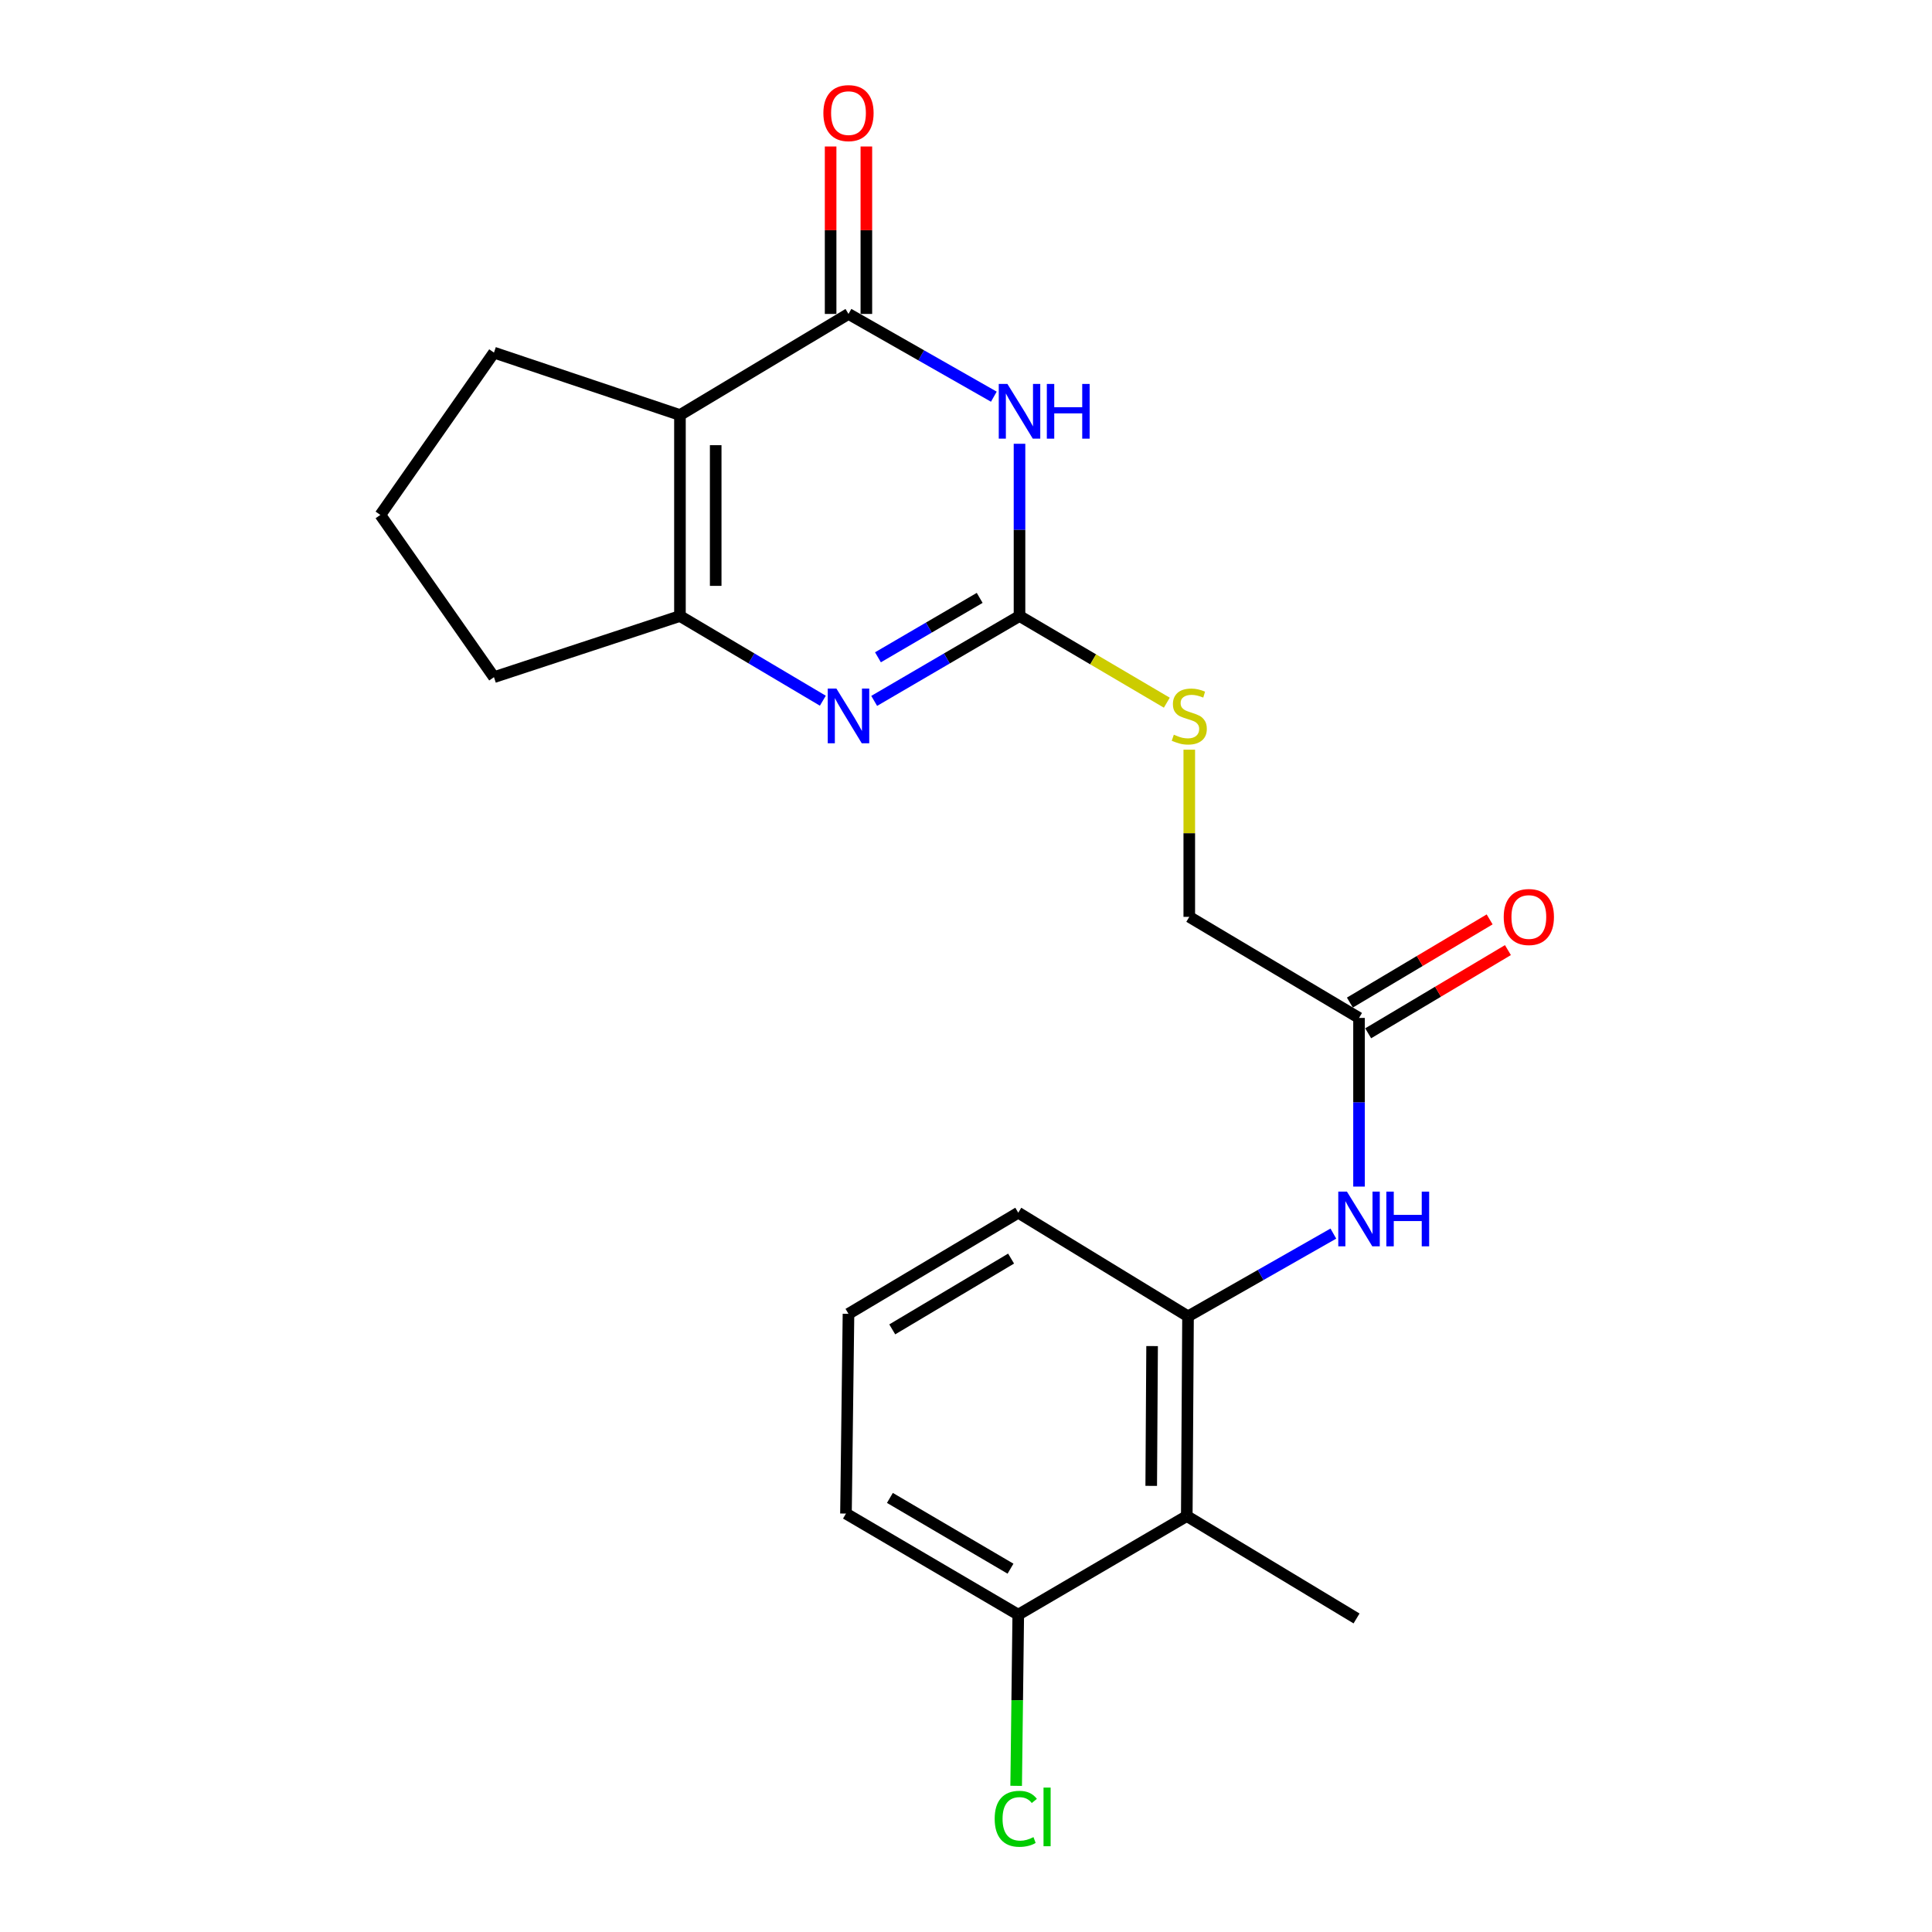 <?xml version='1.0' encoding='iso-8859-1'?>
<svg version='1.1' baseProfile='full'
              xmlns='http://www.w3.org/2000/svg'
                      xmlns:rdkit='http://www.rdkit.org/xml'
                      xmlns:xlink='http://www.w3.org/1999/xlink'
                  xml:space='preserve'
width='1000px' height='1000px' viewBox='0 0 1000 1000'>
<!-- END OF HEADER -->
<rect style='opacity:1.0;fill:#FFFFFF;stroke:none' width='1000' height='1000' x='0' y='0'> </rect>
<path class='bond-0' d='M 514.41,205.323 L 476.794,183.908' style='fill:none;fill-rule:evenodd;stroke:#0000FF;stroke-width:6px;stroke-linecap:butt;stroke-linejoin:miter;stroke-opacity:1' />
<path class='bond-0' d='M 476.794,183.908 L 439.177,162.492' style='fill:none;fill-rule:evenodd;stroke:#000000;stroke-width:6px;stroke-linecap:butt;stroke-linejoin:miter;stroke-opacity:1' />
<path class='bond-1' d='M 527.697,229.697 L 527.697,274.274' style='fill:none;fill-rule:evenodd;stroke:#0000FF;stroke-width:6px;stroke-linecap:butt;stroke-linejoin:miter;stroke-opacity:1' />
<path class='bond-1' d='M 527.697,274.274 L 527.697,318.85' style='fill:none;fill-rule:evenodd;stroke:#000000;stroke-width:6px;stroke-linecap:butt;stroke-linejoin:miter;stroke-opacity:1' />
<path class='bond-2' d='M 439.177,162.492 L 351.942,214.82' style='fill:none;fill-rule:evenodd;stroke:#000000;stroke-width:6px;stroke-linecap:butt;stroke-linejoin:miter;stroke-opacity:1' />
<path class='bond-12' d='M 448.428,162.492 L 448.428,119.157' style='fill:none;fill-rule:evenodd;stroke:#000000;stroke-width:6px;stroke-linecap:butt;stroke-linejoin:miter;stroke-opacity:1' />
<path class='bond-12' d='M 448.428,119.157 L 448.428,75.822' style='fill:none;fill-rule:evenodd;stroke:#FF0000;stroke-width:6px;stroke-linecap:butt;stroke-linejoin:miter;stroke-opacity:1' />
<path class='bond-12' d='M 429.926,162.492 L 429.926,119.157' style='fill:none;fill-rule:evenodd;stroke:#000000;stroke-width:6px;stroke-linecap:butt;stroke-linejoin:miter;stroke-opacity:1' />
<path class='bond-12' d='M 429.926,119.157 L 429.926,75.822' style='fill:none;fill-rule:evenodd;stroke:#FF0000;stroke-width:6px;stroke-linecap:butt;stroke-linejoin:miter;stroke-opacity:1' />
<path class='bond-3' d='M 527.697,318.85 L 490.088,340.816' style='fill:none;fill-rule:evenodd;stroke:#000000;stroke-width:6px;stroke-linecap:butt;stroke-linejoin:miter;stroke-opacity:1' />
<path class='bond-3' d='M 490.088,340.816 L 452.48,362.782' style='fill:none;fill-rule:evenodd;stroke:#0000FF;stroke-width:6px;stroke-linecap:butt;stroke-linejoin:miter;stroke-opacity:1' />
<path class='bond-3' d='M 507.083,309.464 L 480.757,324.84' style='fill:none;fill-rule:evenodd;stroke:#000000;stroke-width:6px;stroke-linecap:butt;stroke-linejoin:miter;stroke-opacity:1' />
<path class='bond-3' d='M 480.757,324.84 L 454.431,340.216' style='fill:none;fill-rule:evenodd;stroke:#0000FF;stroke-width:6px;stroke-linecap:butt;stroke-linejoin:miter;stroke-opacity:1' />
<path class='bond-9' d='M 527.697,318.85 L 565.819,341.28' style='fill:none;fill-rule:evenodd;stroke:#000000;stroke-width:6px;stroke-linecap:butt;stroke-linejoin:miter;stroke-opacity:1' />
<path class='bond-9' d='M 565.819,341.28 L 603.94,363.71' style='fill:none;fill-rule:evenodd;stroke:#CCCC00;stroke-width:6px;stroke-linecap:butt;stroke-linejoin:miter;stroke-opacity:1' />
<path class='bond-15' d='M 351.942,214.82 L 255.673,182.514' style='fill:none;fill-rule:evenodd;stroke:#000000;stroke-width:6px;stroke-linecap:butt;stroke-linejoin:miter;stroke-opacity:1' />
<path class='bond-22' d='M 351.942,214.82 L 351.942,318.85' style='fill:none;fill-rule:evenodd;stroke:#000000;stroke-width:6px;stroke-linecap:butt;stroke-linejoin:miter;stroke-opacity:1' />
<path class='bond-22' d='M 370.444,230.425 L 370.444,303.246' style='fill:none;fill-rule:evenodd;stroke:#000000;stroke-width:6px;stroke-linecap:butt;stroke-linejoin:miter;stroke-opacity:1' />
<path class='bond-4' d='M 425.902,362.684 L 388.922,340.767' style='fill:none;fill-rule:evenodd;stroke:#0000FF;stroke-width:6px;stroke-linecap:butt;stroke-linejoin:miter;stroke-opacity:1' />
<path class='bond-4' d='M 388.922,340.767 L 351.942,318.85' style='fill:none;fill-rule:evenodd;stroke:#000000;stroke-width:6px;stroke-linecap:butt;stroke-linejoin:miter;stroke-opacity:1' />
<path class='bond-16' d='M 351.942,318.85 L 255.673,350.498' style='fill:none;fill-rule:evenodd;stroke:#000000;stroke-width:6px;stroke-linecap:butt;stroke-linejoin:miter;stroke-opacity:1' />
<path class='bond-5' d='M 614.274,784.709 L 614.921,681.337' style='fill:none;fill-rule:evenodd;stroke:#000000;stroke-width:6px;stroke-linecap:butt;stroke-linejoin:miter;stroke-opacity:1' />
<path class='bond-5' d='M 595.87,769.087 L 596.323,696.727' style='fill:none;fill-rule:evenodd;stroke:#000000;stroke-width:6px;stroke-linecap:butt;stroke-linejoin:miter;stroke-opacity:1' />
<path class='bond-10' d='M 614.274,784.709 L 527.049,835.753' style='fill:none;fill-rule:evenodd;stroke:#000000;stroke-width:6px;stroke-linecap:butt;stroke-linejoin:miter;stroke-opacity:1' />
<path class='bond-18' d='M 614.274,784.709 L 702.146,837.706' style='fill:none;fill-rule:evenodd;stroke:#000000;stroke-width:6px;stroke-linecap:butt;stroke-linejoin:miter;stroke-opacity:1' />
<path class='bond-6' d='M 614.921,681.337 L 652.533,659.921' style='fill:none;fill-rule:evenodd;stroke:#000000;stroke-width:6px;stroke-linecap:butt;stroke-linejoin:miter;stroke-opacity:1' />
<path class='bond-6' d='M 652.533,659.921 L 690.145,638.506' style='fill:none;fill-rule:evenodd;stroke:#0000FF;stroke-width:6px;stroke-linecap:butt;stroke-linejoin:miter;stroke-opacity:1' />
<path class='bond-17' d='M 614.921,681.337 L 527.049,627.693' style='fill:none;fill-rule:evenodd;stroke:#000000;stroke-width:6px;stroke-linecap:butt;stroke-linejoin:miter;stroke-opacity:1' />
<path class='bond-7' d='M 703.431,614.179 L 703.431,570.529' style='fill:none;fill-rule:evenodd;stroke:#0000FF;stroke-width:6px;stroke-linecap:butt;stroke-linejoin:miter;stroke-opacity:1' />
<path class='bond-7' d='M 703.431,570.529 L 703.431,526.88' style='fill:none;fill-rule:evenodd;stroke:#000000;stroke-width:6px;stroke-linecap:butt;stroke-linejoin:miter;stroke-opacity:1' />
<path class='bond-8' d='M 703.431,526.88 L 615.569,474.561' style='fill:none;fill-rule:evenodd;stroke:#000000;stroke-width:6px;stroke-linecap:butt;stroke-linejoin:miter;stroke-opacity:1' />
<path class='bond-11' d='M 708.162,534.829 L 744.33,513.3' style='fill:none;fill-rule:evenodd;stroke:#000000;stroke-width:6px;stroke-linecap:butt;stroke-linejoin:miter;stroke-opacity:1' />
<path class='bond-11' d='M 744.33,513.3 L 780.498,491.771' style='fill:none;fill-rule:evenodd;stroke:#FF0000;stroke-width:6px;stroke-linecap:butt;stroke-linejoin:miter;stroke-opacity:1' />
<path class='bond-11' d='M 698.699,518.931 L 734.867,497.402' style='fill:none;fill-rule:evenodd;stroke:#000000;stroke-width:6px;stroke-linecap:butt;stroke-linejoin:miter;stroke-opacity:1' />
<path class='bond-11' d='M 734.867,497.402 L 771.035,475.873' style='fill:none;fill-rule:evenodd;stroke:#FF0000;stroke-width:6px;stroke-linecap:butt;stroke-linejoin:miter;stroke-opacity:1' />
<path class='bond-13' d='M 615.569,388.032 L 615.569,431.297' style='fill:none;fill-rule:evenodd;stroke:#CCCC00;stroke-width:6px;stroke-linecap:butt;stroke-linejoin:miter;stroke-opacity:1' />
<path class='bond-13' d='M 615.569,431.297 L 615.569,474.561' style='fill:none;fill-rule:evenodd;stroke:#000000;stroke-width:6px;stroke-linecap:butt;stroke-linejoin:miter;stroke-opacity:1' />
<path class='bond-14' d='M 527.049,835.753 L 526.506,880.053' style='fill:none;fill-rule:evenodd;stroke:#000000;stroke-width:6px;stroke-linecap:butt;stroke-linejoin:miter;stroke-opacity:1' />
<path class='bond-14' d='M 526.506,880.053 L 525.962,924.353' style='fill:none;fill-rule:evenodd;stroke:#00CC00;stroke-width:6px;stroke-linecap:butt;stroke-linejoin:miter;stroke-opacity:1' />
<path class='bond-24' d='M 527.049,835.753 L 437.872,783.424' style='fill:none;fill-rule:evenodd;stroke:#000000;stroke-width:6px;stroke-linecap:butt;stroke-linejoin:miter;stroke-opacity:1' />
<path class='bond-24' d='M 523.036,811.946 L 460.612,775.316' style='fill:none;fill-rule:evenodd;stroke:#000000;stroke-width:6px;stroke-linecap:butt;stroke-linejoin:miter;stroke-opacity:1' />
<path class='bond-19' d='M 255.673,182.514 L 196.869,266.522' style='fill:none;fill-rule:evenodd;stroke:#000000;stroke-width:6px;stroke-linecap:butt;stroke-linejoin:miter;stroke-opacity:1' />
<path class='bond-23' d='M 255.673,350.498 L 196.869,266.522' style='fill:none;fill-rule:evenodd;stroke:#000000;stroke-width:6px;stroke-linecap:butt;stroke-linejoin:miter;stroke-opacity:1' />
<path class='bond-20' d='M 527.049,627.693 L 439.177,680.042' style='fill:none;fill-rule:evenodd;stroke:#000000;stroke-width:6px;stroke-linecap:butt;stroke-linejoin:miter;stroke-opacity:1' />
<path class='bond-20' d='M 523.338,651.44 L 461.827,688.084' style='fill:none;fill-rule:evenodd;stroke:#000000;stroke-width:6px;stroke-linecap:butt;stroke-linejoin:miter;stroke-opacity:1' />
<path class='bond-21' d='M 439.177,680.042 L 437.872,783.424' style='fill:none;fill-rule:evenodd;stroke:#000000;stroke-width:6px;stroke-linecap:butt;stroke-linejoin:miter;stroke-opacity:1' />
<path  class='atom-0' d='M 521.437 198.728
L 530.717 213.728
Q 531.637 215.208, 533.117 217.888
Q 534.597 220.568, 534.677 220.728
L 534.677 198.728
L 538.437 198.728
L 538.437 227.048
L 534.557 227.048
L 524.597 210.648
Q 523.437 208.728, 522.197 206.528
Q 520.997 204.328, 520.637 203.648
L 520.637 227.048
L 516.957 227.048
L 516.957 198.728
L 521.437 198.728
' fill='#0000FF'/>
<path  class='atom-0' d='M 541.837 198.728
L 545.677 198.728
L 545.677 210.768
L 560.157 210.768
L 560.157 198.728
L 563.997 198.728
L 563.997 227.048
L 560.157 227.048
L 560.157 213.968
L 545.677 213.968
L 545.677 227.048
L 541.837 227.048
L 541.837 198.728
' fill='#0000FF'/>
<path  class='atom-4' d='M 432.917 356.392
L 442.197 371.392
Q 443.117 372.872, 444.597 375.552
Q 446.077 378.232, 446.157 378.392
L 446.157 356.392
L 449.917 356.392
L 449.917 384.712
L 446.037 384.712
L 436.077 368.312
Q 434.917 366.392, 433.677 364.192
Q 432.477 361.992, 432.117 361.312
L 432.117 384.712
L 428.437 384.712
L 428.437 356.392
L 432.917 356.392
' fill='#0000FF'/>
<path  class='atom-8' d='M 697.171 616.781
L 706.451 631.781
Q 707.371 633.261, 708.851 635.941
Q 710.331 638.621, 710.411 638.781
L 710.411 616.781
L 714.171 616.781
L 714.171 645.101
L 710.291 645.101
L 700.331 628.701
Q 699.171 626.781, 697.931 624.581
Q 696.731 622.381, 696.371 621.701
L 696.371 645.101
L 692.691 645.101
L 692.691 616.781
L 697.171 616.781
' fill='#0000FF'/>
<path  class='atom-8' d='M 717.571 616.781
L 721.411 616.781
L 721.411 628.821
L 735.891 628.821
L 735.891 616.781
L 739.731 616.781
L 739.731 645.101
L 735.891 645.101
L 735.891 632.021
L 721.411 632.021
L 721.411 645.101
L 717.571 645.101
L 717.571 616.781
' fill='#0000FF'/>
<path  class='atom-10' d='M 607.569 380.272
Q 607.889 380.392, 609.209 380.952
Q 610.529 381.512, 611.969 381.872
Q 613.449 382.192, 614.889 382.192
Q 617.569 382.192, 619.129 380.912
Q 620.689 379.592, 620.689 377.312
Q 620.689 375.752, 619.889 374.792
Q 619.129 373.832, 617.929 373.312
Q 616.729 372.792, 614.729 372.192
Q 612.209 371.432, 610.689 370.712
Q 609.209 369.992, 608.129 368.472
Q 607.089 366.952, 607.089 364.392
Q 607.089 360.832, 609.489 358.632
Q 611.929 356.432, 616.729 356.432
Q 620.009 356.432, 623.729 357.992
L 622.809 361.072
Q 619.409 359.672, 616.849 359.672
Q 614.089 359.672, 612.569 360.832
Q 611.049 361.952, 611.089 363.912
Q 611.089 365.432, 611.849 366.352
Q 612.649 367.272, 613.769 367.792
Q 614.929 368.312, 616.849 368.912
Q 619.409 369.712, 620.929 370.512
Q 622.449 371.312, 623.529 372.952
Q 624.649 374.552, 624.649 377.312
Q 624.649 381.232, 622.009 383.352
Q 619.409 385.432, 615.049 385.432
Q 612.529 385.432, 610.609 384.872
Q 608.729 384.352, 606.489 383.432
L 607.569 380.272
' fill='#CCCC00'/>
<path  class='atom-12' d='M 778.323 474.641
Q 778.323 467.841, 781.683 464.041
Q 785.043 460.241, 791.323 460.241
Q 797.603 460.241, 800.963 464.041
Q 804.323 467.841, 804.323 474.641
Q 804.323 481.521, 800.923 485.441
Q 797.523 489.321, 791.323 489.321
Q 785.083 489.321, 781.683 485.441
Q 778.323 481.561, 778.323 474.641
M 791.323 486.121
Q 795.643 486.121, 797.963 483.241
Q 800.323 480.321, 800.323 474.641
Q 800.323 469.081, 797.963 466.281
Q 795.643 463.441, 791.323 463.441
Q 787.003 463.441, 784.643 466.241
Q 782.323 469.041, 782.323 474.641
Q 782.323 480.361, 784.643 483.241
Q 787.003 486.121, 791.323 486.121
' fill='#FF0000'/>
<path  class='atom-13' d='M 426.177 58.541
Q 426.177 51.742, 429.537 47.941
Q 432.897 44.142, 439.177 44.142
Q 445.457 44.142, 448.817 47.941
Q 452.177 51.742, 452.177 58.541
Q 452.177 65.421, 448.777 69.341
Q 445.377 73.222, 439.177 73.222
Q 432.937 73.222, 429.537 69.341
Q 426.177 65.462, 426.177 58.541
M 439.177 70.022
Q 443.497 70.022, 445.817 67.141
Q 448.177 64.222, 448.177 58.541
Q 448.177 52.981, 445.817 50.181
Q 443.497 47.342, 439.177 47.342
Q 434.857 47.342, 432.497 50.142
Q 430.177 52.941, 430.177 58.541
Q 430.177 64.261, 432.497 67.141
Q 434.857 70.022, 439.177 70.022
' fill='#FF0000'/>
<path  class='atom-15' d='M 514.845 941.41
Q 514.845 934.37, 518.125 930.69
Q 521.445 926.97, 527.725 926.97
Q 533.565 926.97, 536.685 931.09
L 534.045 933.25
Q 531.765 930.25, 527.725 930.25
Q 523.445 930.25, 521.165 933.13
Q 518.925 935.97, 518.925 941.41
Q 518.925 947.01, 521.245 949.89
Q 523.605 952.77, 528.165 952.77
Q 531.285 952.77, 534.925 950.89
L 536.045 953.89
Q 534.565 954.85, 532.325 955.41
Q 530.085 955.97, 527.605 955.97
Q 521.445 955.97, 518.125 952.21
Q 514.845 948.45, 514.845 941.41
' fill='#00CC00'/>
<path  class='atom-15' d='M 540.125 925.25
L 543.805 925.25
L 543.805 955.61
L 540.125 955.61
L 540.125 925.25
' fill='#00CC00'/>
</svg>
